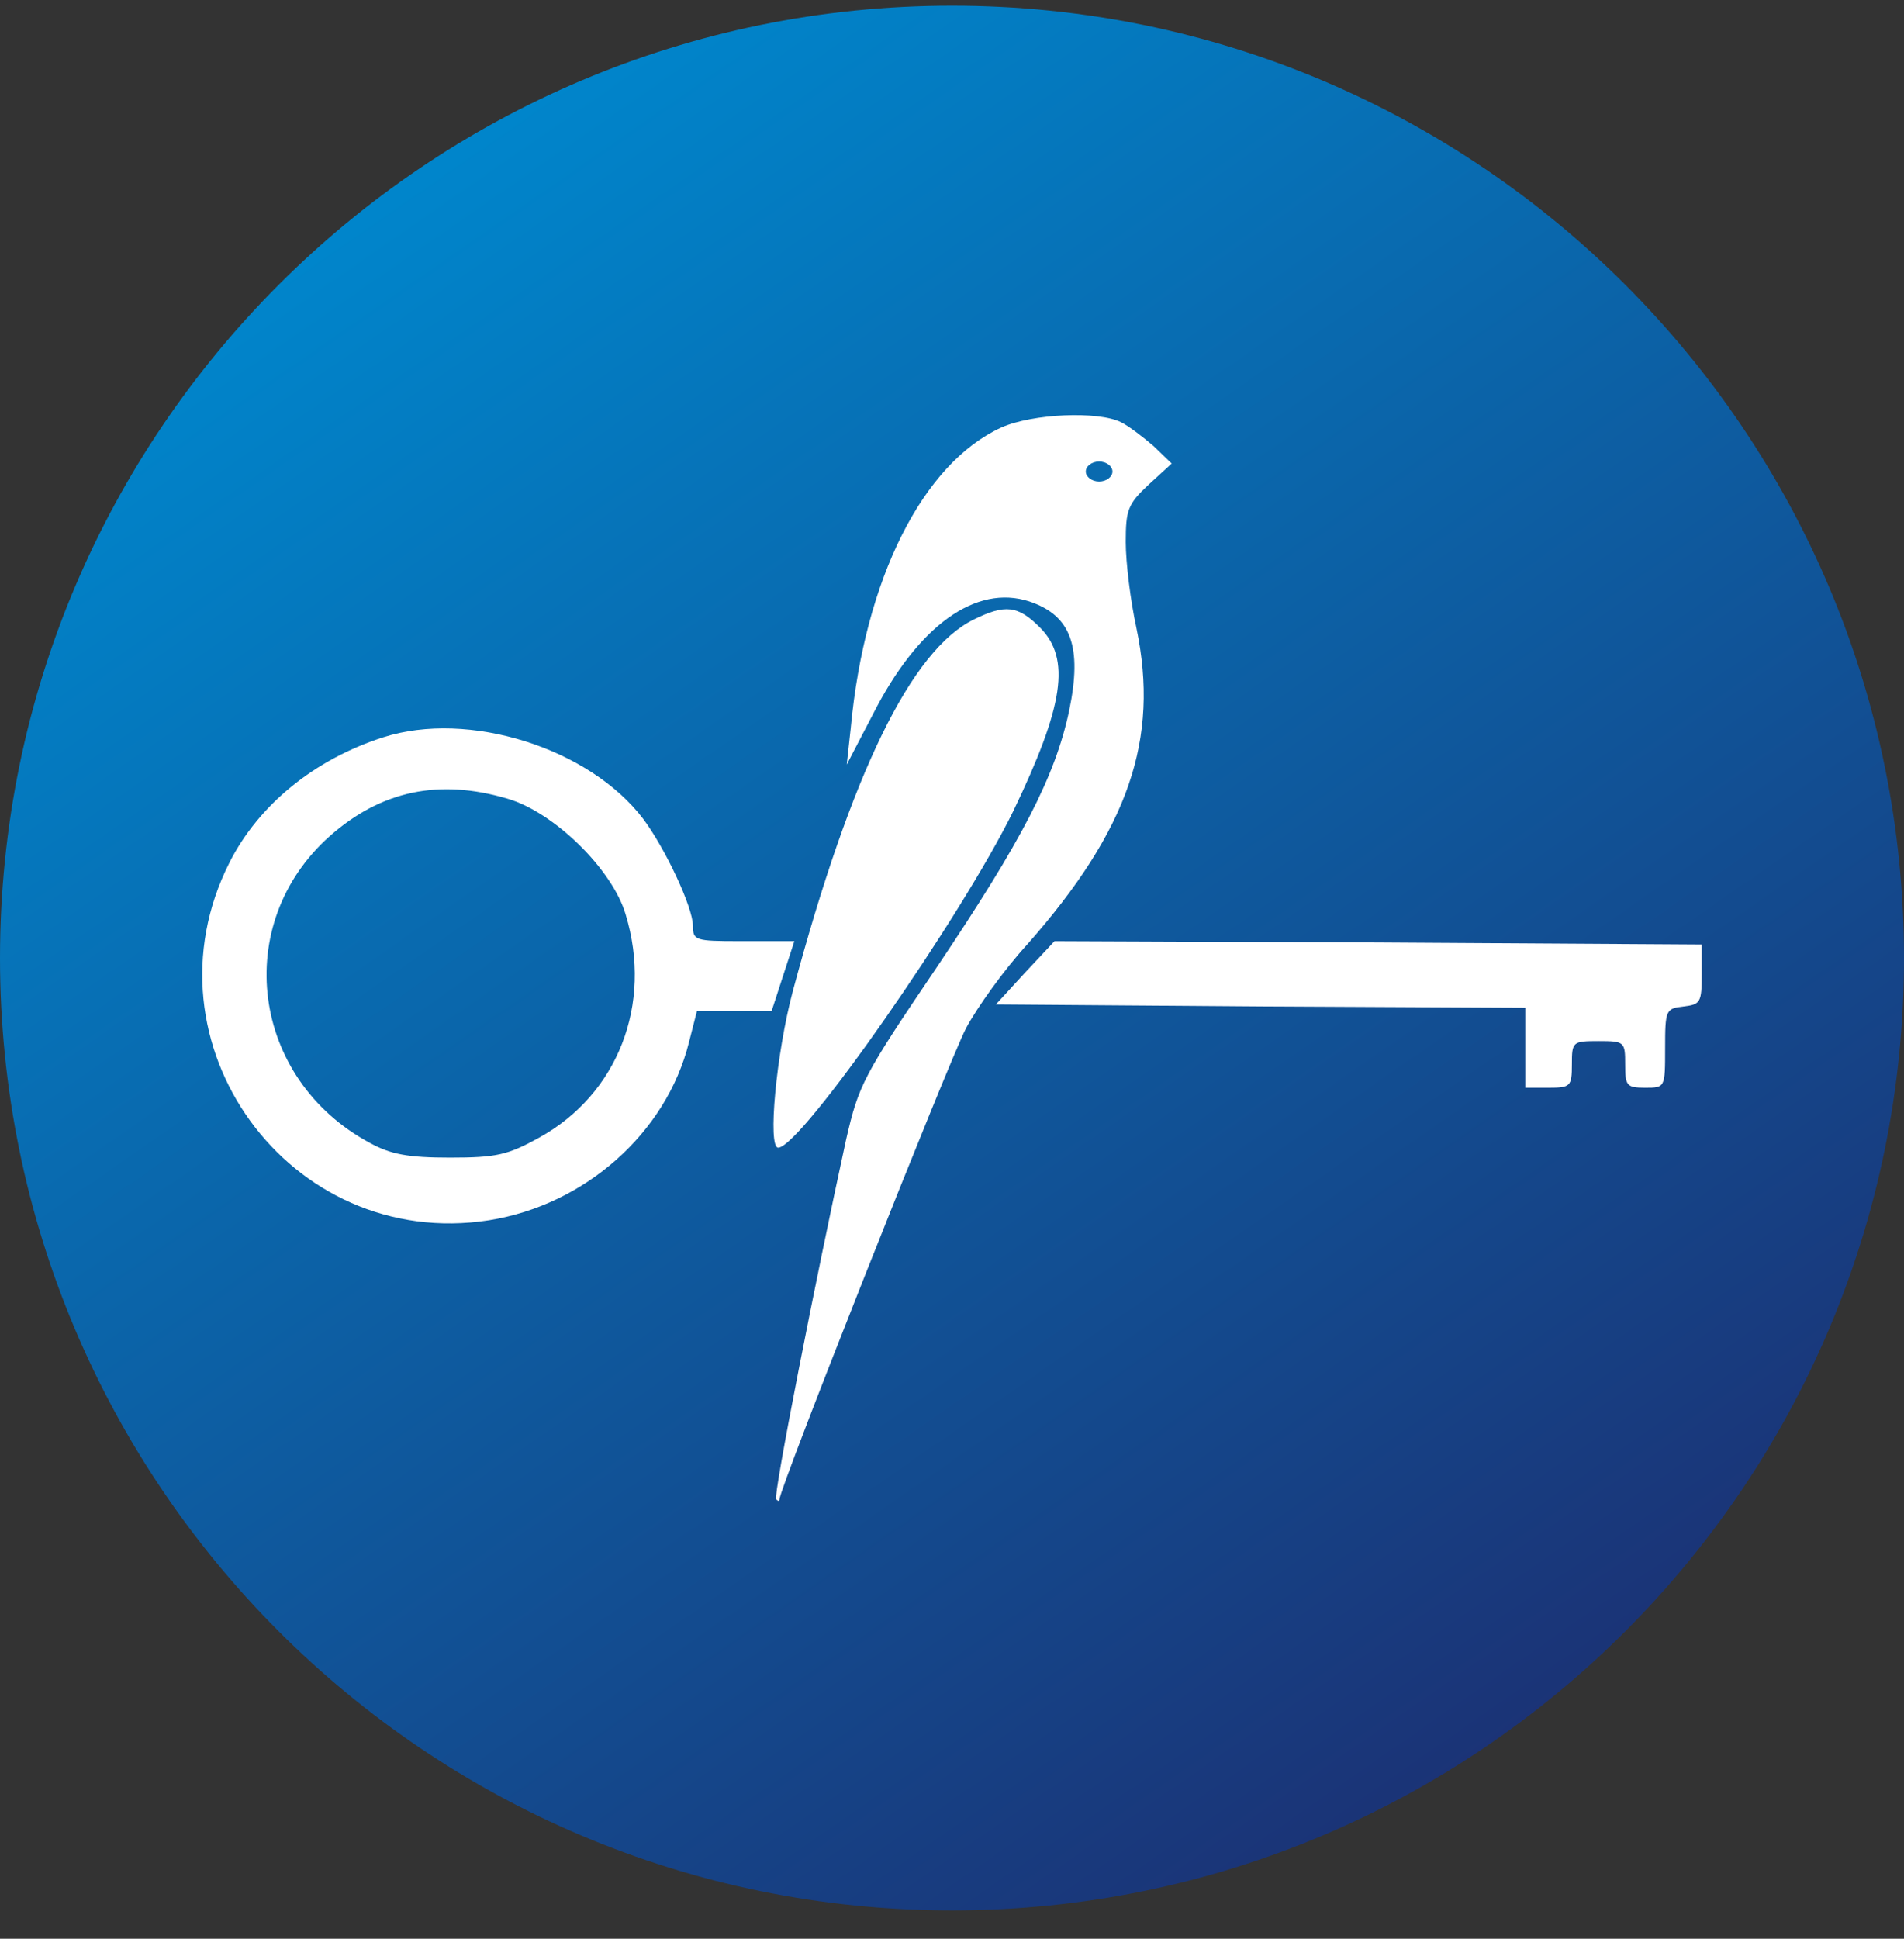 <svg width="56" height="57" viewBox="0 0 56 57" fill="none" xmlns="http://www.w3.org/2000/svg">
<rect x="0" y="0" width="56" height="57" fill="#333333" stroke="none"/>
<g clip-path="url(#clip0_688_771)">
<path d="M56 28.167C56 12.703 43.464 0.167 28 0.167C12.536 0.167 0 12.703 0 28.167C0 43.631 12.536 56.167 28 56.167C43.464 56.167 56 43.631 56 28.167Z" fill="url(#paint0_linear_688_771)"/>
<path d="M29.448 12.57C27.137 13.628 25.433 17.016 25.022 21.403L24.904 22.48L25.668 21.012C27 18.387 28.704 17.173 30.271 17.682C31.504 18.093 31.837 19.014 31.446 20.894C31.034 22.833 30.055 24.713 27.568 28.415C25.394 31.627 25.257 31.881 24.885 33.507C24.003 37.541 22.73 44.005 22.828 44.083C22.887 44.142 22.926 44.142 22.926 44.083C22.926 43.75 27.92 31.176 28.41 30.236C28.743 29.61 29.546 28.493 30.212 27.768C33.189 24.4 34.109 21.736 33.424 18.465C33.248 17.663 33.11 16.527 33.11 15.939C33.11 14.999 33.169 14.823 33.776 14.255L34.462 13.628L33.933 13.119C33.639 12.864 33.208 12.531 32.973 12.414C32.307 12.081 30.369 12.159 29.448 12.57ZM32.719 13.863C32.719 14.02 32.542 14.157 32.327 14.157C32.112 14.157 31.935 14.02 31.935 13.863C31.935 13.706 32.112 13.569 32.327 13.569C32.542 13.569 32.719 13.706 32.719 13.863Z" fill="white"/>
<path d="M28.645 18.211C26.804 19.112 25.041 22.716 23.318 29.14C22.828 30.981 22.574 33.742 22.887 33.742C23.553 33.742 28.273 26.966 29.8 23.852C31.289 20.757 31.504 19.367 30.584 18.446C29.938 17.8 29.566 17.761 28.645 18.211Z" fill="white"/>
<path d="M11.273 21.677C9.256 22.323 7.611 23.655 6.749 25.359C4.066 30.667 8.511 36.797 14.387 35.876C17.207 35.426 19.597 33.311 20.263 30.647L20.498 29.727H21.615H22.694L23.363 27.67C23.363 27.67 22.515 27.67 21.751 27.67C20.458 27.67 20.38 27.651 20.38 27.22C20.38 26.671 19.558 24.928 18.911 24.067C17.325 21.99 13.78 20.874 11.273 21.677ZM14.916 23.479C16.287 23.871 18.01 25.555 18.402 26.887C19.205 29.531 18.167 32.175 15.856 33.448C14.935 33.957 14.602 34.035 13.232 34.035C11.998 34.035 11.488 33.937 10.881 33.604C7.376 31.724 6.788 27.161 9.706 24.576C11.214 23.244 12.918 22.891 14.916 23.479Z" fill="white"/>
<path d="M30.153 28.591L29.291 29.531L37.086 29.59L44.861 29.629V30.804V31.98H45.547C46.193 31.98 46.232 31.94 46.232 31.294C46.232 30.628 46.252 30.608 47.016 30.608C47.78 30.608 47.799 30.628 47.799 31.294C47.799 31.921 47.838 31.98 48.387 31.98C48.974 31.98 48.974 31.98 48.974 30.824C48.974 29.688 48.994 29.649 49.523 29.59C50.012 29.531 50.051 29.473 50.051 28.65V27.769L40.533 27.71L31.015 27.671L30.153 28.591Z" fill="white"/>
</g>
<defs>
<linearGradient id="paint0_linear_688_771" x1="41.889" y1="56.167" x2="8.074" y2="7.383" gradientUnits="userSpaceOnUse">
<stop stop-color="#1C2F72"/>
<stop offset="1" stop-color="#0086CC"/>
</linearGradient>
<clipPath id="clip0_688_771">
<rect width="56" height="56" fill="white" transform="translate(0 0.167)"/>
</clipPath>
</defs>
</svg>

